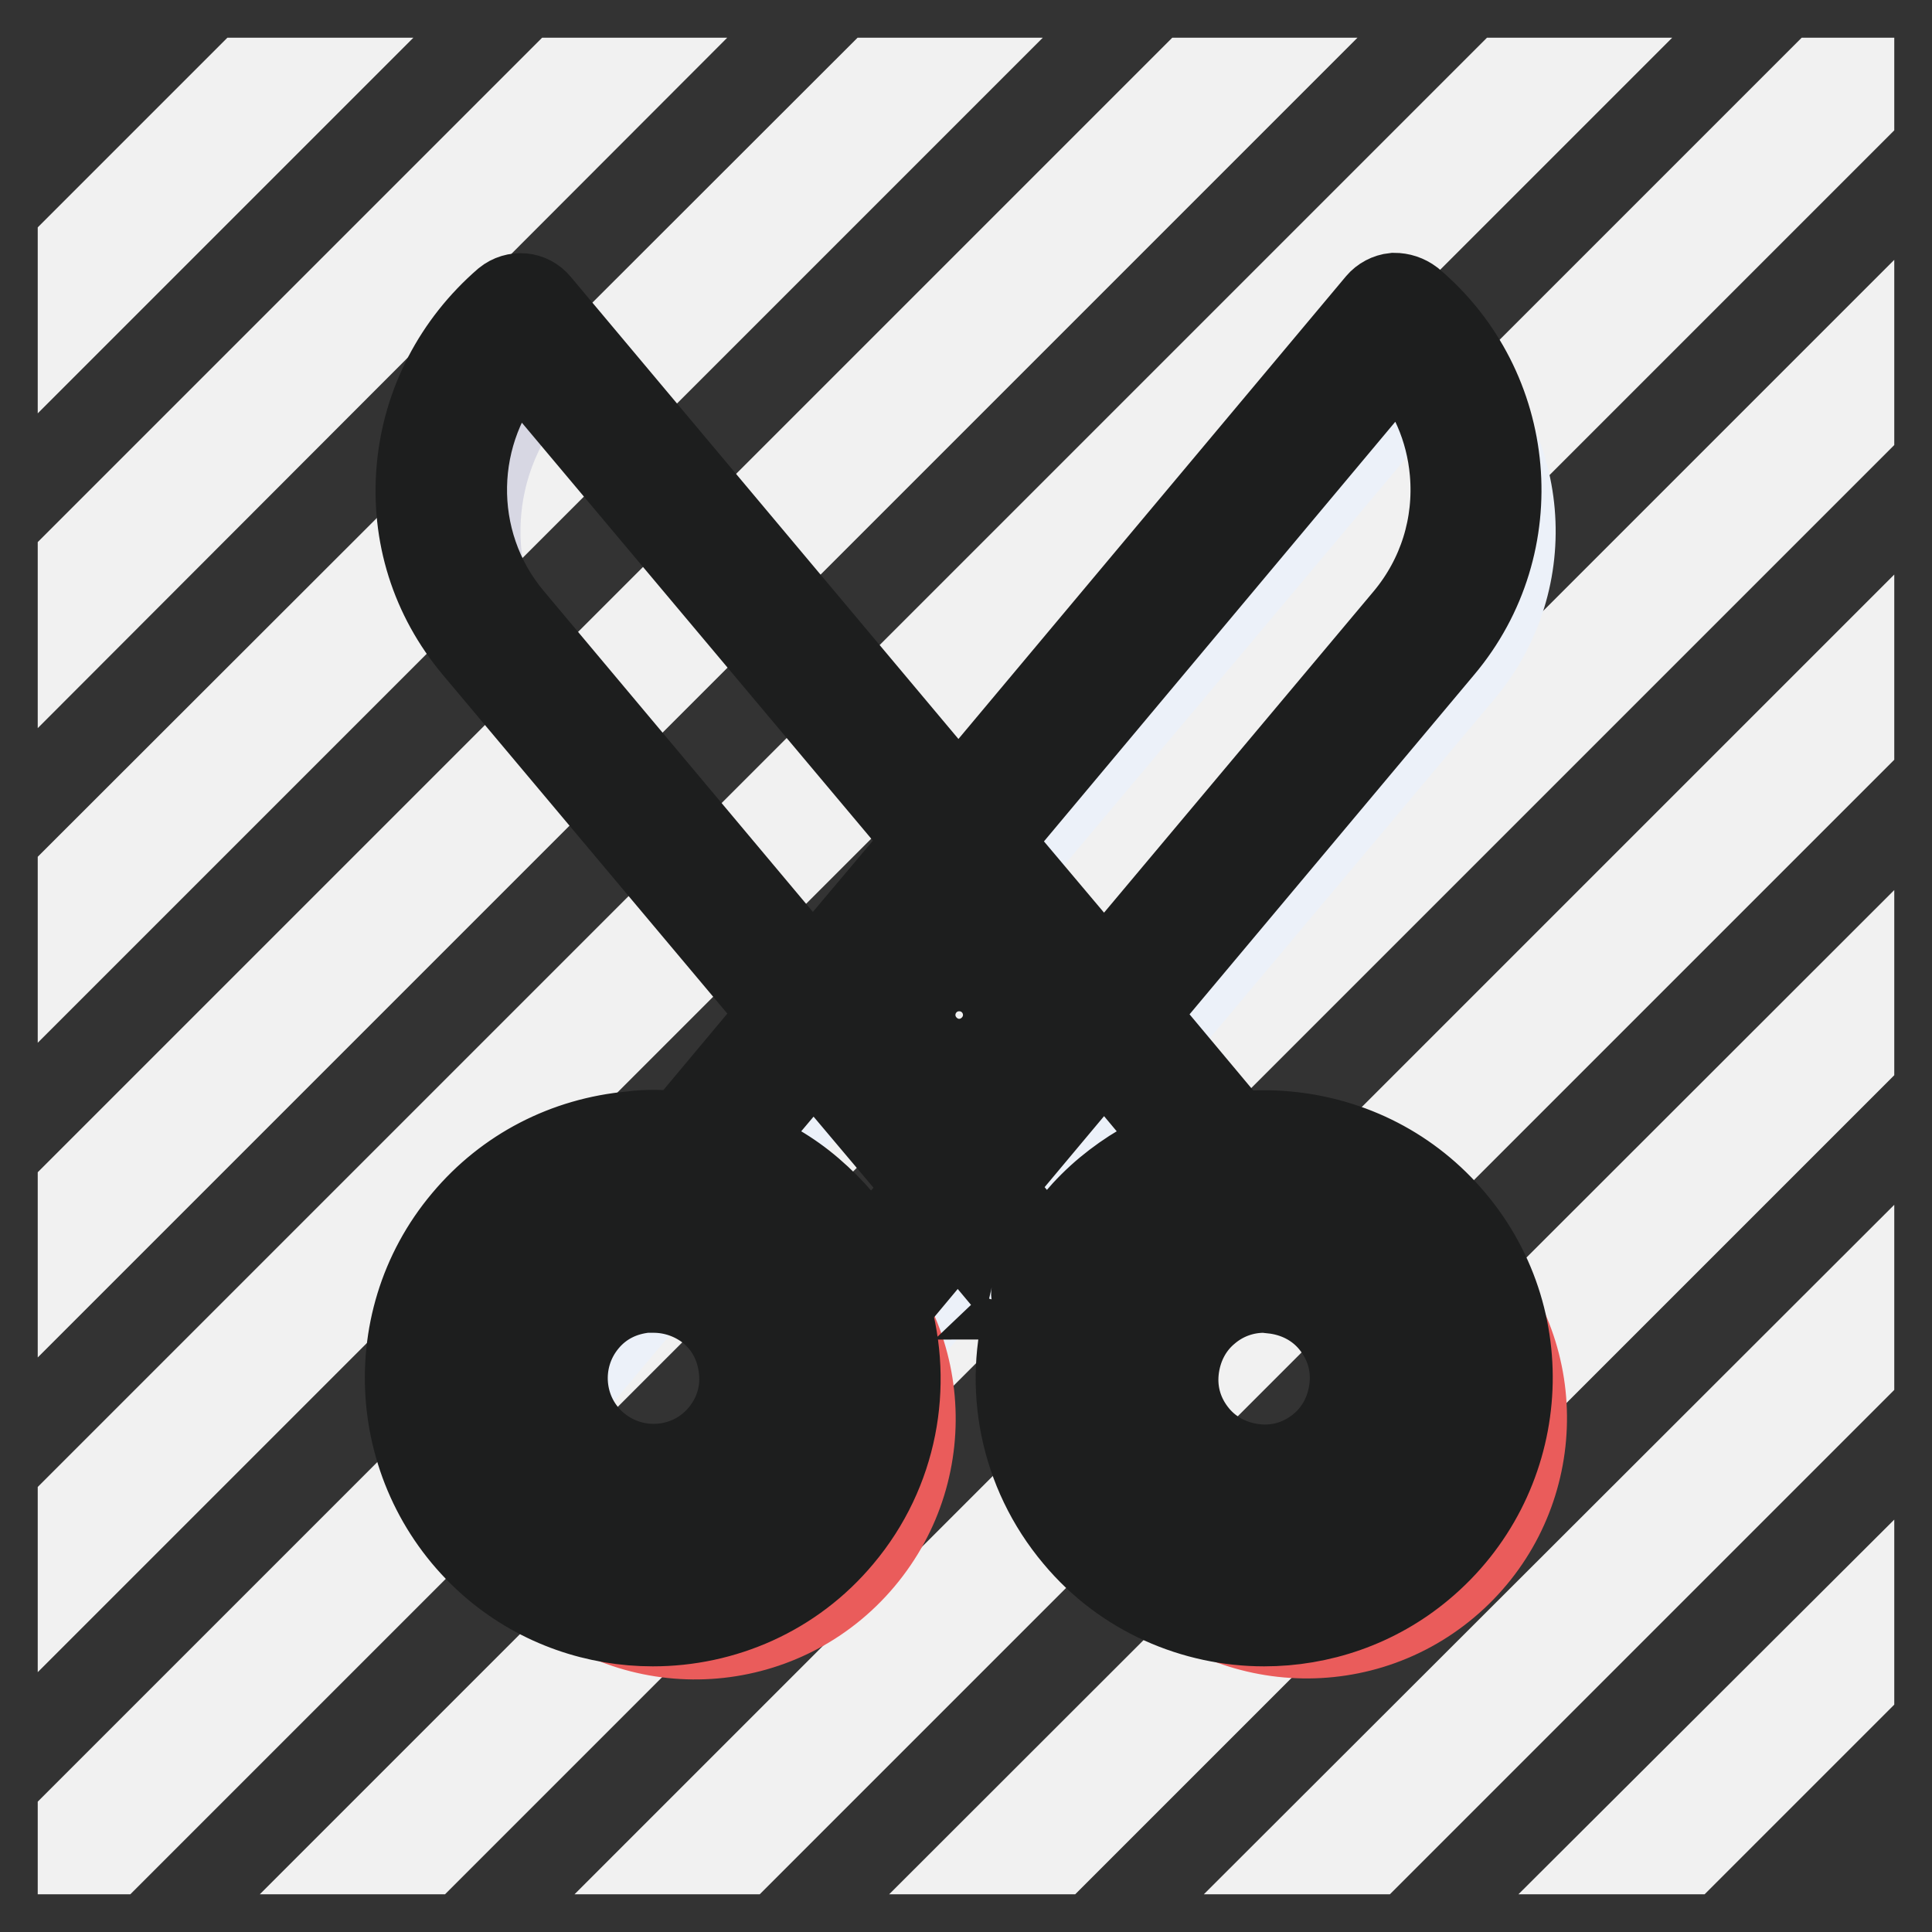 <?xml version="1.0" encoding="utf-8"?>
<!-- Svg Vector Icons : http://www.onlinewebfonts.com/icon -->
<!DOCTYPE svg PUBLIC "-//W3C//DTD SVG 1.1//EN" "http://www.w3.org/Graphics/SVG/1.1/DTD/svg11.dtd">
<svg version="1.1" xmlns="http://www.w3.org/2000/svg" xmlns:xlink="http://www.w3.org/1999/xlink" x="0px" y="0px" viewBox="0 0 256 256" enable-background="new 0 0 256 256" xml:space="preserve">
<rect x="0" y="0" width="256" height="256" fill="#333333" stroke="none"/>
<g> <path stroke-width="10" fill-opacity="0" stroke="#f1f1f1"  d="M10,73.9L73.9,10h10.4L10,84.4V73.9z M223.8,246l22.2-22.2v-10.4L213.3,246H223.8z M182.1,246l63.9-63.9 v-10.4L171.6,246H182.1z M10,209.5L209.5,10h-10.4L10,199.1V209.5L10,209.5z M10,126.1L126.1,10h-10.4L10,115.6V126.1z M10,42.7 L42.7,10H32.2L10,32.2V42.7z M56.9,246L246,56.9V46.5L46.5,246H56.9z M10,167.8L167.8,10h-10.4L10,157.4V167.8L10,167.8z M246,10 h-5.2L10,240.8v5.2h5.2L246,15.2V10z M98.6,246L246,98.6V88.2L88.2,246H98.6z M140.4,246L246,140.4v-10.4L129.9,246H140.4z"/> <path stroke-width="10" fill-opacity="0" stroke="#d7d7e3"  d="M192.7,188.7l-22.6,19L70.9,89.4C60.4,76.9,62,58.3,74.5,47.8L192.7,188.7z"/> <path stroke-width="10" fill-opacity="0" stroke="#ecf1f9"  d="M95,207.6l-22.6-19L190.6,47.8c12.5,10.5,14.1,29.1,3.6,41.6L95,207.6z"/> <path stroke-width="10" fill-opacity="0" stroke="#ea5c5b"  d="M154.1,165.3c12.5-10.5,31.1-8.8,41.6,3.6c10.5,12.5,8.9,31.1-3.6,41.6c-12.5,10.5-31.1,8.8-41.6-3.6 C140,194.4,141.7,175.8,154.1,165.3z M69.5,169c10.5-12.5,29.1-14.1,41.6-3.6s14.1,29.1,3.6,41.6c-10.5,12.5-29.1,14.1-41.6,3.6 S59,181.5,69.5,169z"/> <path stroke-width="10" fill-opacity="0" stroke="#1d1e1e"  d="M167.6,201.1c-0.6,0-1.1,0-1.6-0.1c-4.9-0.4-9.4-2.7-12.5-6.5c-6.5-7.8-5.5-19.5,2.3-26 c3.8-3.2,8.6-4.7,13.5-4.2c4.9,0.4,9.4,2.7,12.5,6.5c3.2,3.8,4.7,8.6,4.2,13.5c-0.4,4.9-2.7,9.4-6.5,12.5 C176.1,199.6,171.9,201.1,167.6,201.1L167.6,201.1z M167.5,171.6c-2.6,0-5.1,0.9-7.1,2.6c-2.3,1.9-3.6,4.6-3.9,7.5 c-0.3,3,0.6,5.8,2.5,8.1c1.9,2.3,4.6,3.6,7.5,3.9c3,0.3,5.8-0.6,8.1-2.5c2.3-1.9,3.6-4.6,3.9-7.5c0.3-3-0.6-5.8-2.5-8.1 c-1.9-2.3-4.6-3.6-7.5-3.9C168.2,171.6,167.9,171.6,167.5,171.6z M86.6,201.1c-4.2,0-8.4-1.4-11.8-4.3c-3.8-3.2-6.1-7.6-6.5-12.5 c-0.4-4.9,1.1-9.7,4.2-13.5c3.2-3.8,7.6-6.1,12.5-6.5c4.9-0.4,9.7,1.1,13.5,4.2c7.8,6.5,8.8,18.2,2.3,26 C97,198.8,91.8,201.1,86.6,201.1z M86.6,171.6c-0.3,0-0.6,0-1,0c-3,0.3-5.6,1.6-7.5,3.9c-3.9,4.7-3.3,11.7,1.4,15.6 c4.7,3.9,11.7,3.3,15.6-1.4c1.9-2.3,2.8-5.1,2.5-8.1c-0.3-3-1.6-5.6-3.9-7.5C91.7,172.5,89.2,171.6,86.6,171.6z M127.1,129 c3.1,0,5.5,2.5,5.5,5.5s-2.5,5.5-5.5,5.5s-5.5-2.5-5.5-5.5S124,129,127.1,129z M193,161.3c-5.7-6.8-13.7-10.9-22.5-11.7 c-2.2-0.2-4.4-0.2-6.6,0.1l-12.8-15.3l40.4-48.2c11.8-14,9.9-35-4.1-46.8c-0.8-0.6-1.7-0.9-2.7-0.9c-1,0.1-1.9,0.6-2.5,1.3 L127,105.7L71.8,39.9c-1.3-1.6-3.6-1.8-5.2-0.5C59.9,45.2,55.7,53.2,54.9,62c-0.8,8.9,1.9,17.4,7.6,24.2l40.4,48.1l-12.8,15.3 c-2.1-0.2-4.3-0.3-6.5,0c-8.8,0.8-16.8,4.9-22.5,11.7c-11.8,14-9.9,35,4.1,46.8c6.2,5.2,13.8,7.7,21.3,7.7c9.5,0,18.9-4,25.4-11.8 c7.4-8.8,9.4-20.4,6.4-30.7l8.6-10.3l8.7,10.4c-3,10.3-0.9,21.8,6.5,30.6c6.5,7.8,16,11.8,25.4,11.8c7.5,0,15.1-2.5,21.3-7.7 C202.9,196.3,204.8,175.3,193,161.3z M185.3,47.6c3.7,4.1,6,9.3,6.5,15c0.6,6.9-1.5,13.6-5.9,18.9l-39.6,47.2l-14.5-17.2 L185.3,47.6z M68.2,81.5c-8.3-9.9-7.9-24.4,0.5-33.8l53.5,63.7l-14.5,17.2L68.2,81.5z M106.3,199.2c-9.1,10.9-25.5,12.3-36.4,3.2 c-10.9-9.1-12.3-25.5-3.2-36.4c4.4-5.3,10.6-8.5,17.5-9.1c0.8-0.1,1.5-0.1,2.3-0.1c6.1,0,11.8,2.1,16.5,6 C114.1,172,115.5,188.3,106.3,199.2z M91.1,149.8L91.1,149.8C91.2,149.8,91.2,149.8,91.1,149.8z M92.1,149.9c0,0,0.1,0,0.2,0 C92.2,149.9,92.2,149.9,92.1,149.9z M93.1,150.1c0,0,0.1,0,0.1,0C93.2,150.1,93.2,150.1,93.1,150.1z M95.2,150.6c0,0,0.1,0,0.1,0 C95.3,150.6,95.2,150.6,95.2,150.6z M96.1,150.8c0,0,0.1,0,0.2,0C96.2,150.9,96.2,150.9,96.1,150.8z M97.2,151.2 C97.2,151.2,97.2,151.2,97.2,151.2C97.2,151.2,97.2,151.2,97.2,151.2z M118.1,172.3C118.1,172.3,118.1,172.3,118.1,172.3 C118.1,172.3,118.1,172.3,118.1,172.3z M115.1,165.8c-1.9-3.2-4.3-6-7.2-8.5c-2.9-2.5-6.2-4.4-9.7-5.7l9.6-11.4l14.5,17.2 L115.1,165.8z M127,151.6l-14.5-17.2l14.5-17.2l14.5,17.2L127,151.6L127,151.6z M146.3,140.1l9.6,11.5c-3.5,1.3-6.7,3.2-9.6,5.6 c-3,2.5-5.4,5.4-7.3,8.6l-7.1-8.5L146.3,140.1L146.3,140.1z M163,149.8c-0.1,0-0.2,0-0.3,0C162.8,149.8,162.9,149.8,163,149.8z  M162,149.9c-0.1,0-0.2,0-0.3,0C161.8,149.9,161.9,149.9,162,149.9z M160.9,150.1C160.9,150.1,160.8,150.1,160.9,150.1 C160.8,150.1,160.9,150.1,160.9,150.1z M159.8,150.4C159.8,150.4,159.8,150.4,159.8,150.4C159.8,150.4,159.8,150.4,159.8,150.4z  M158.9,150.6c0,0-0.1,0-0.1,0C158.8,150.6,158.8,150.6,158.9,150.6z M157.9,150.9C157.8,150.9,157.8,150.9,157.9,150.9 C157.8,150.9,157.8,150.9,157.9,150.9z M136,172.3c0,0.1,0,0.1-0.1,0.2C136,172.5,136,172.4,136,172.3z M137.5,168.6 C137.5,168.6,137.5,168.6,137.5,168.6C137.5,168.6,137.5,168.6,137.5,168.6z M137.1,169.5C137.1,169.5,137.1,169.6,137.1,169.5 C137.1,169.5,137.1,169.5,137.1,169.5z M136.4,171.4c0,0,0,0.1,0,0.2C136.3,171.5,136.3,171.5,136.4,171.4z M184.2,202.4 c-10.9,9.2-27.2,7.7-36.4-3.2c-9.1-10.9-7.7-27.2,3.2-36.4c4.7-3.9,10.5-6,16.5-6c0.8,0,1.5,0,2.3,0.1c6.9,0.6,13.1,3.8,17.5,9.1 C196.5,177,195.1,193.3,184.2,202.4L184.2,202.4z"/></g>
</svg>